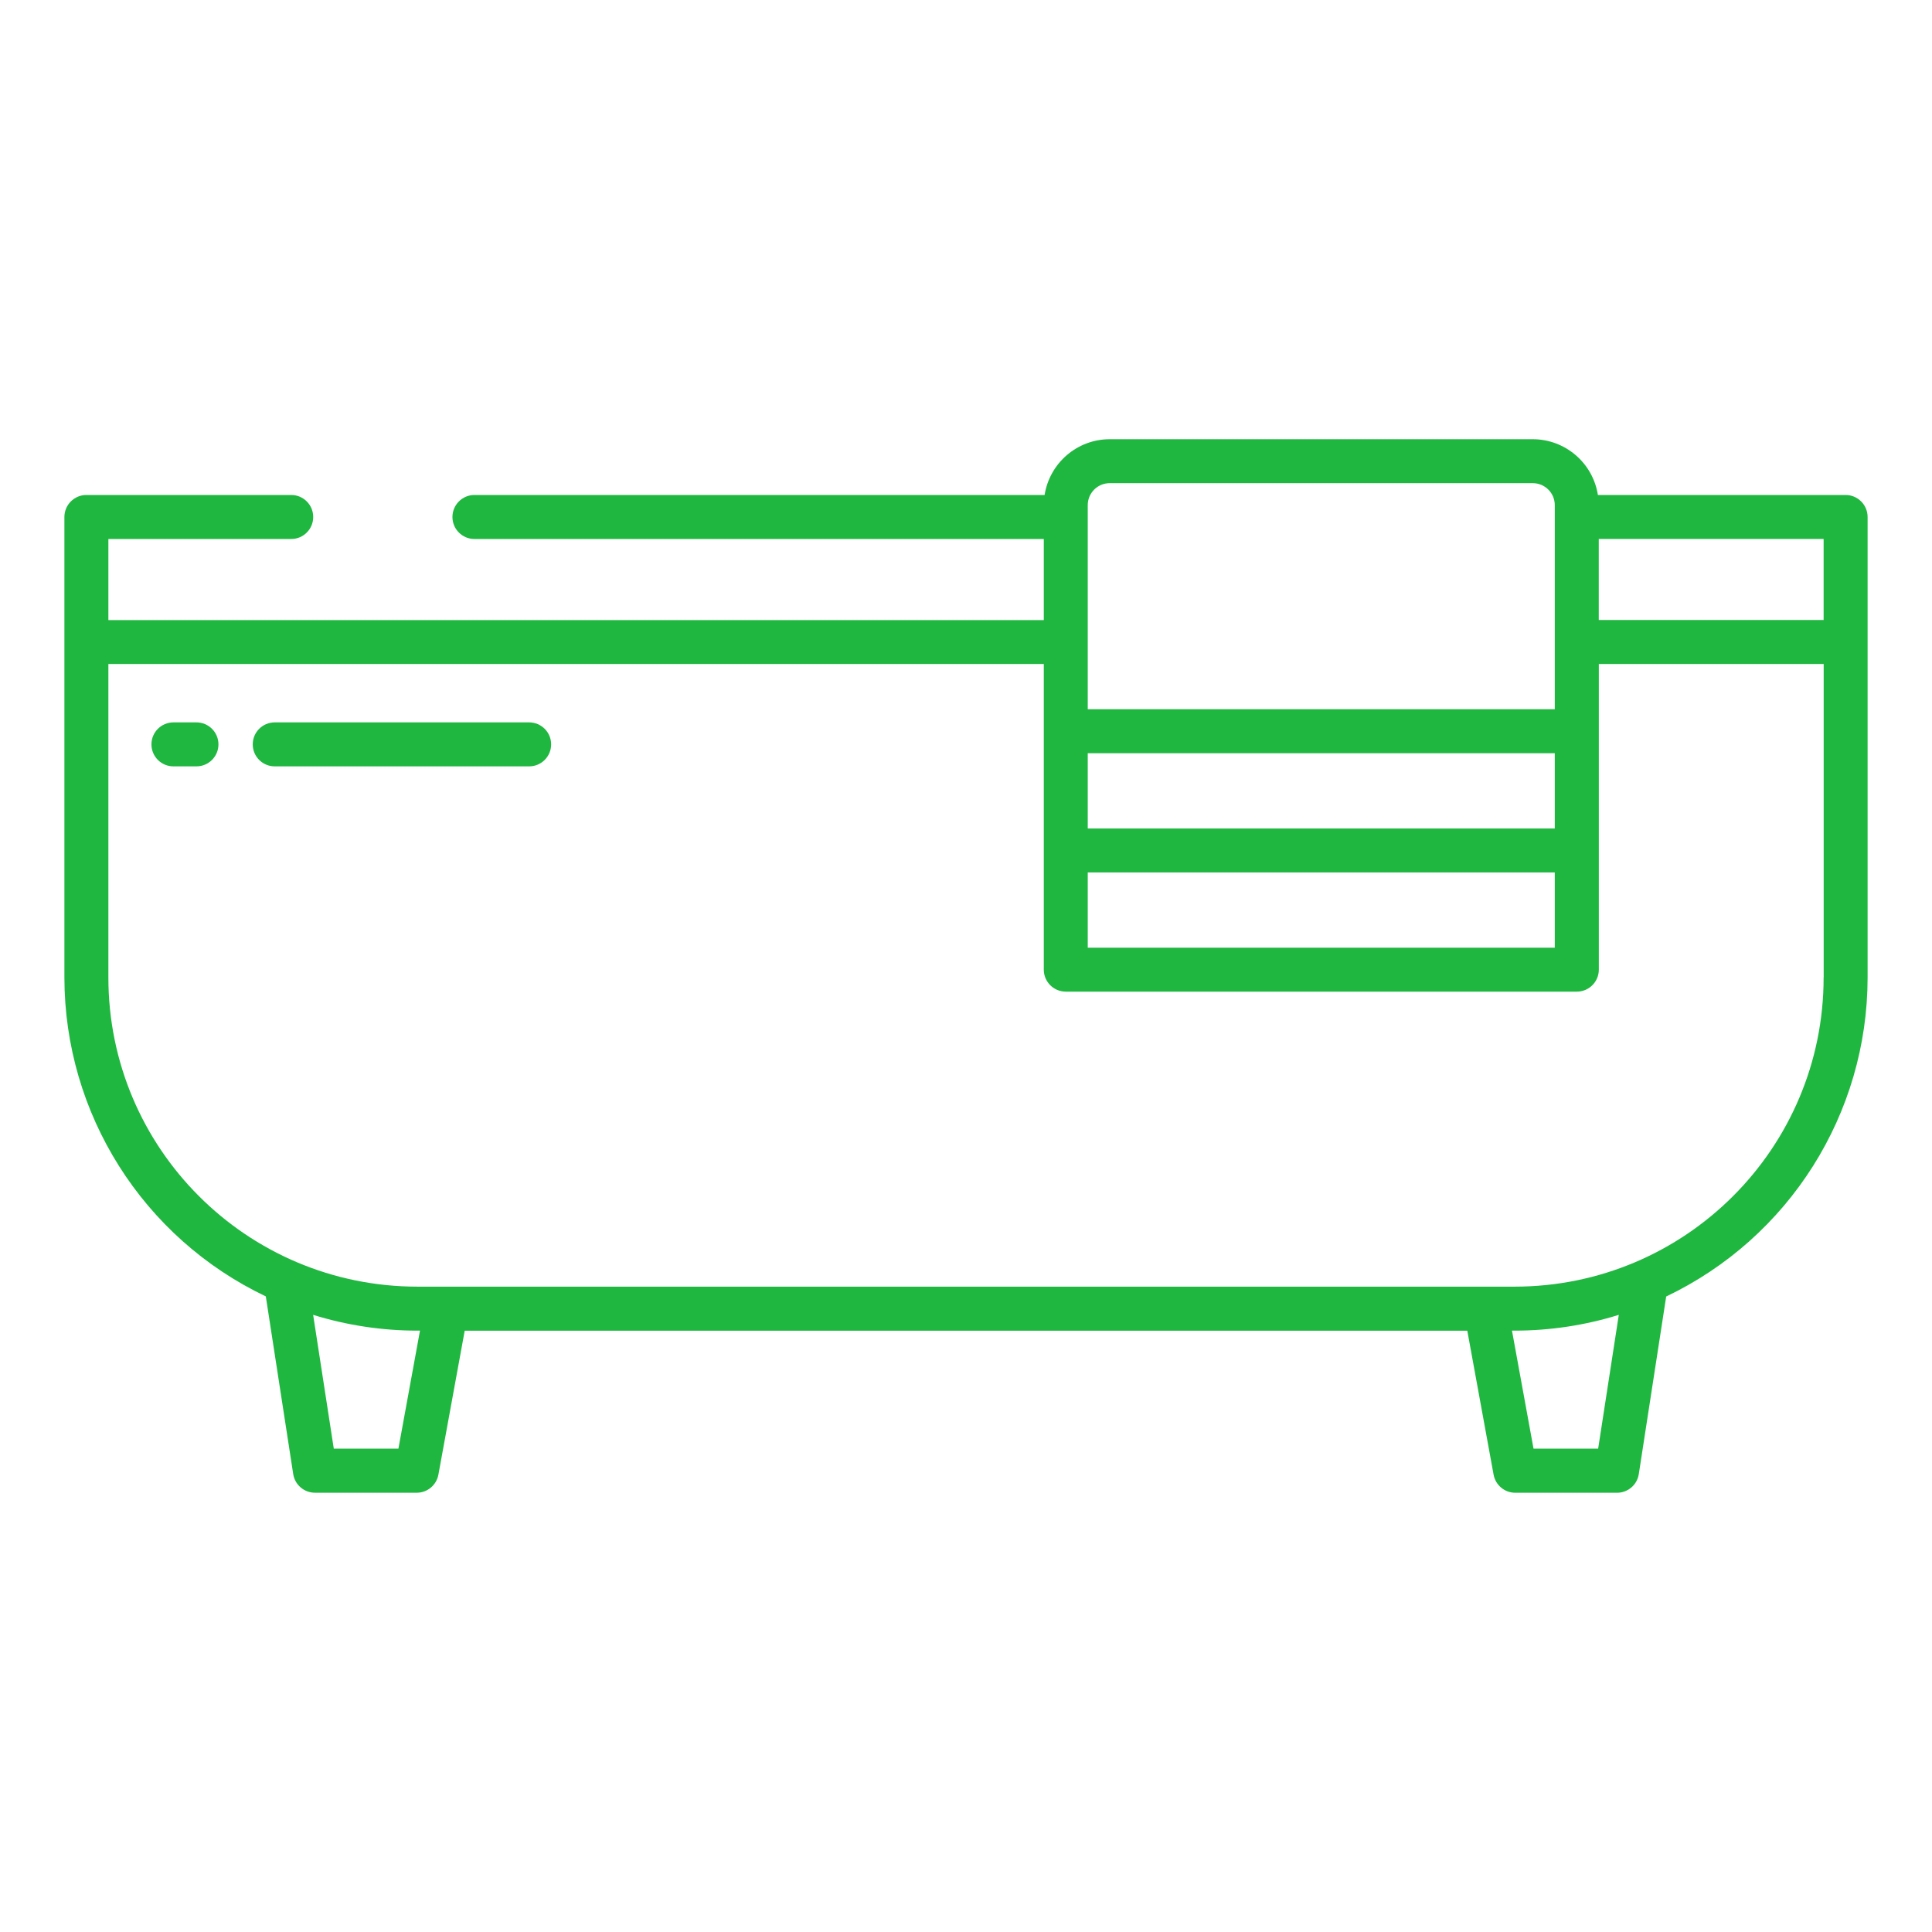 <?xml version="1.0" encoding="UTF-8"?> <svg xmlns="http://www.w3.org/2000/svg" width="60" height="60" viewBox="0 0 60 60" fill="none"> <path d="M16.433 22.434H8.532C8.154 22.434 7.849 22.74 7.849 23.117C7.849 23.495 8.154 23.8 8.532 23.8H16.433C16.811 23.8 17.116 23.495 17.116 23.117C17.116 22.74 16.811 22.434 16.433 22.434Z" fill="#20B741"></path> <path d="M6.1 22.434H5.386C5.009 22.434 4.703 22.74 4.703 23.117C4.703 23.495 5.009 23.8 5.386 23.8H6.1C6.478 23.8 6.784 23.495 6.784 23.117C6.784 22.74 6.478 22.434 6.1 22.434Z" fill="#20B741"></path> <path d="M57.317 15.372H49.624C49.468 14.376 48.61 13.642 47.602 13.64H34.464C33.455 13.64 32.598 14.378 32.441 15.372H14.734C14.357 15.372 14.051 15.678 14.051 16.056C14.051 16.433 14.357 16.739 14.734 16.739H32.416V19.258H3.366V16.739H9.044C9.422 16.739 9.727 16.433 9.727 16.056C9.727 15.678 9.422 15.372 9.044 15.372H2.683C2.306 15.372 2 15.678 2 16.056V30.359C2.004 34.589 4.436 38.441 8.255 40.261L9.106 45.779C9.158 46.112 9.445 46.358 9.782 46.358H12.944C13.273 46.358 13.555 46.121 13.615 45.796L14.432 41.326H45.568L46.385 45.798C46.445 46.123 46.727 46.358 47.056 46.359H50.218C50.555 46.359 50.842 46.114 50.894 45.781L51.745 40.264C55.563 38.442 57.998 34.591 58 30.361V16.056C58 15.678 57.694 15.372 57.317 15.372ZM33.781 15.688C33.781 15.31 34.086 15.005 34.464 15.005H47.602C47.979 15.005 48.285 15.31 48.285 15.688V22.026H33.781V15.69V15.688ZM33.781 23.392H48.285V25.73H33.781V23.392ZM33.781 27.094H48.285V29.432H33.781V27.094ZM12.373 44.989H10.366L9.725 40.834C10.774 41.16 11.868 41.324 12.965 41.324H13.043L12.373 44.989ZM49.632 44.989H47.625L46.956 41.324H47.033C48.132 41.324 49.224 41.16 50.273 40.834L49.632 44.989ZM56.634 30.357C56.634 35.66 52.336 39.958 47.033 39.958H12.967C7.664 39.958 3.366 35.66 3.366 30.357V20.621H32.416V30.113C32.416 30.491 32.722 30.796 33.099 30.796H48.97C49.347 30.796 49.653 30.491 49.653 30.113V20.621H56.636V30.357H56.634ZM56.634 19.255H49.651V16.737H56.634V19.255Z" fill="#20B741"></path> </svg> 